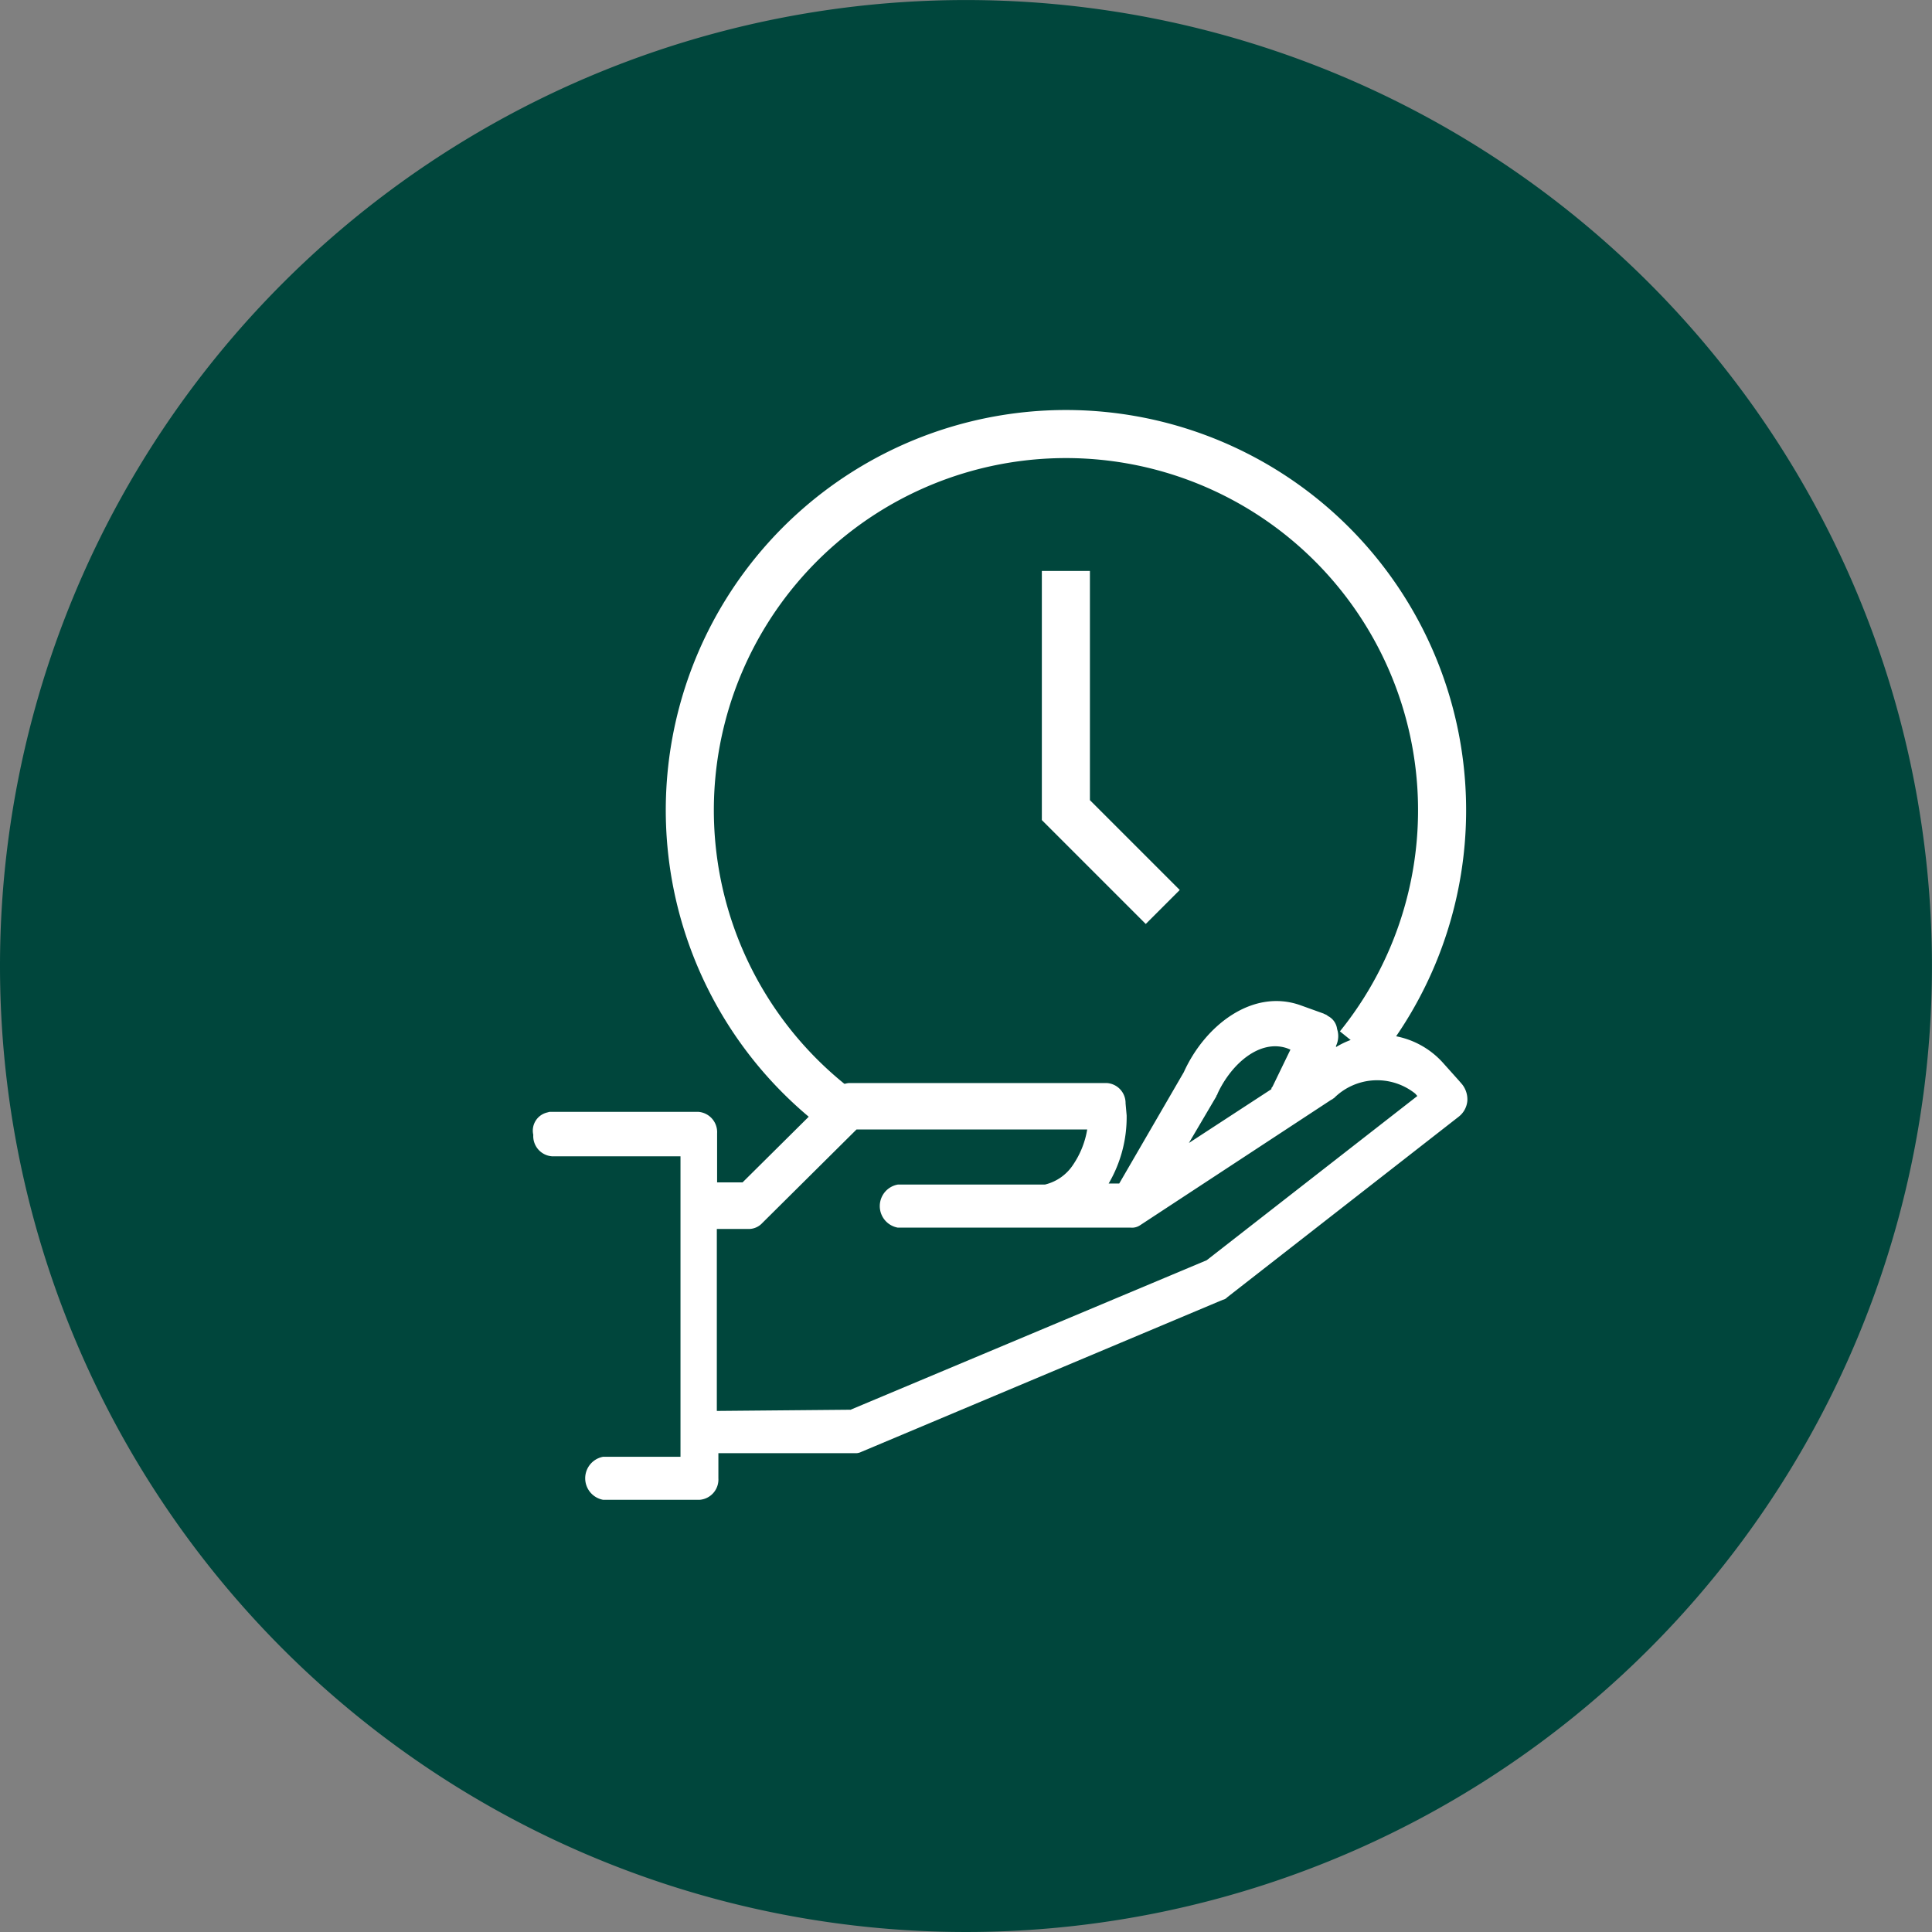 <?xml version="1.0" encoding="utf-8"?><svg xmlns="http://www.w3.org/2000/svg" width="48.231" height="48.231" viewBox="0 0 48.231 48.231"><rect x="0" y="0" width="48.231" height="48.231" fill="#808080" stroke="none"/><defs><style>.a{fill:#00463c;}.b{fill:#fff;}.c{fill:none;stroke:#fff;stroke-width:1.2px;}</style></defs><g transform="translate(-360.127 -116.399)"><path class="a" d="M384.242,116.4a24.115,24.115,0,1,1-24.115,24.115A24.116,24.116,0,0,1,384.242,116.4Z" transform="translate(0)"/><g transform="translate(373.419 127.233)"><g transform="translate(0 14.159)"><path class="b" d="M374.613,145.585h3.7a.508.508,0,0,1,.476.537h0v1.225h.635l2.35-2.332a.463.463,0,0,1,.317-.149h6.419a.5.5,0,0,1,.476.508l.027.3a3.273,3.273,0,0,1-.449,1.7h.264l1.612-2.779c.528-1.169,1.715-2.092,2.906-1.673l.581.209c.053.029.079.029.106.06a.422.422,0,0,1,.234.329.562.562,0,0,1-.027.418v.03a2.113,2.113,0,0,1,2.667.39l.4.447.078.09a.606.606,0,0,1,.133.419.563.563,0,0,1-.212.39l-5.785,4.513a.189.189,0,0,1-.106.06l-9.033,3.8a.3.3,0,0,1-.156.029h-3.405v.628a.508.508,0,0,1-.475.537h-2.4a.546.546,0,0,1,0-1.075h1.929v-7.5h-3.2a.506.506,0,0,1-.475-.537h0a.466.466,0,0,1,.353-.559A.549.549,0,0,1,374.613,145.585ZM393.023,144c-.686-.239-1.4.39-1.743,1.135,0,.03-.026.03-.026.061l-.687,1.167,2.06-1.344c0-.03,0-.03.026-.06l.449-.927Zm-10.912,9.026,8.9-3.736,5.259-4.1-.053-.06a1.523,1.523,0,0,0-2.034.119c-.026,0-.026.029-.053.029l-4.781,3.138a.361.361,0,0,1-.235.06H383.3a.546.546,0,0,1,0-1.075h3.672a1.168,1.168,0,0,0,.713-.508,2.2,2.2,0,0,0,.343-.867h-5.759l-2.351,2.334a.461.461,0,0,1-.318.149h-.818v4.543l3.329-.03Z" transform="translate(-374.179 -142.822)"/></g><g transform="translate(3.926)"><path class="c" d="M382.1,144.765a9.39,9.39,0,1,1,12.929-1.622" transform="translate(-378.33 -127.853)"/><path class="c" d="M388.258,131.468v5.971l2.418,2.418" transform="translate(-378.867 -128.049)"/></g></g></g></svg>